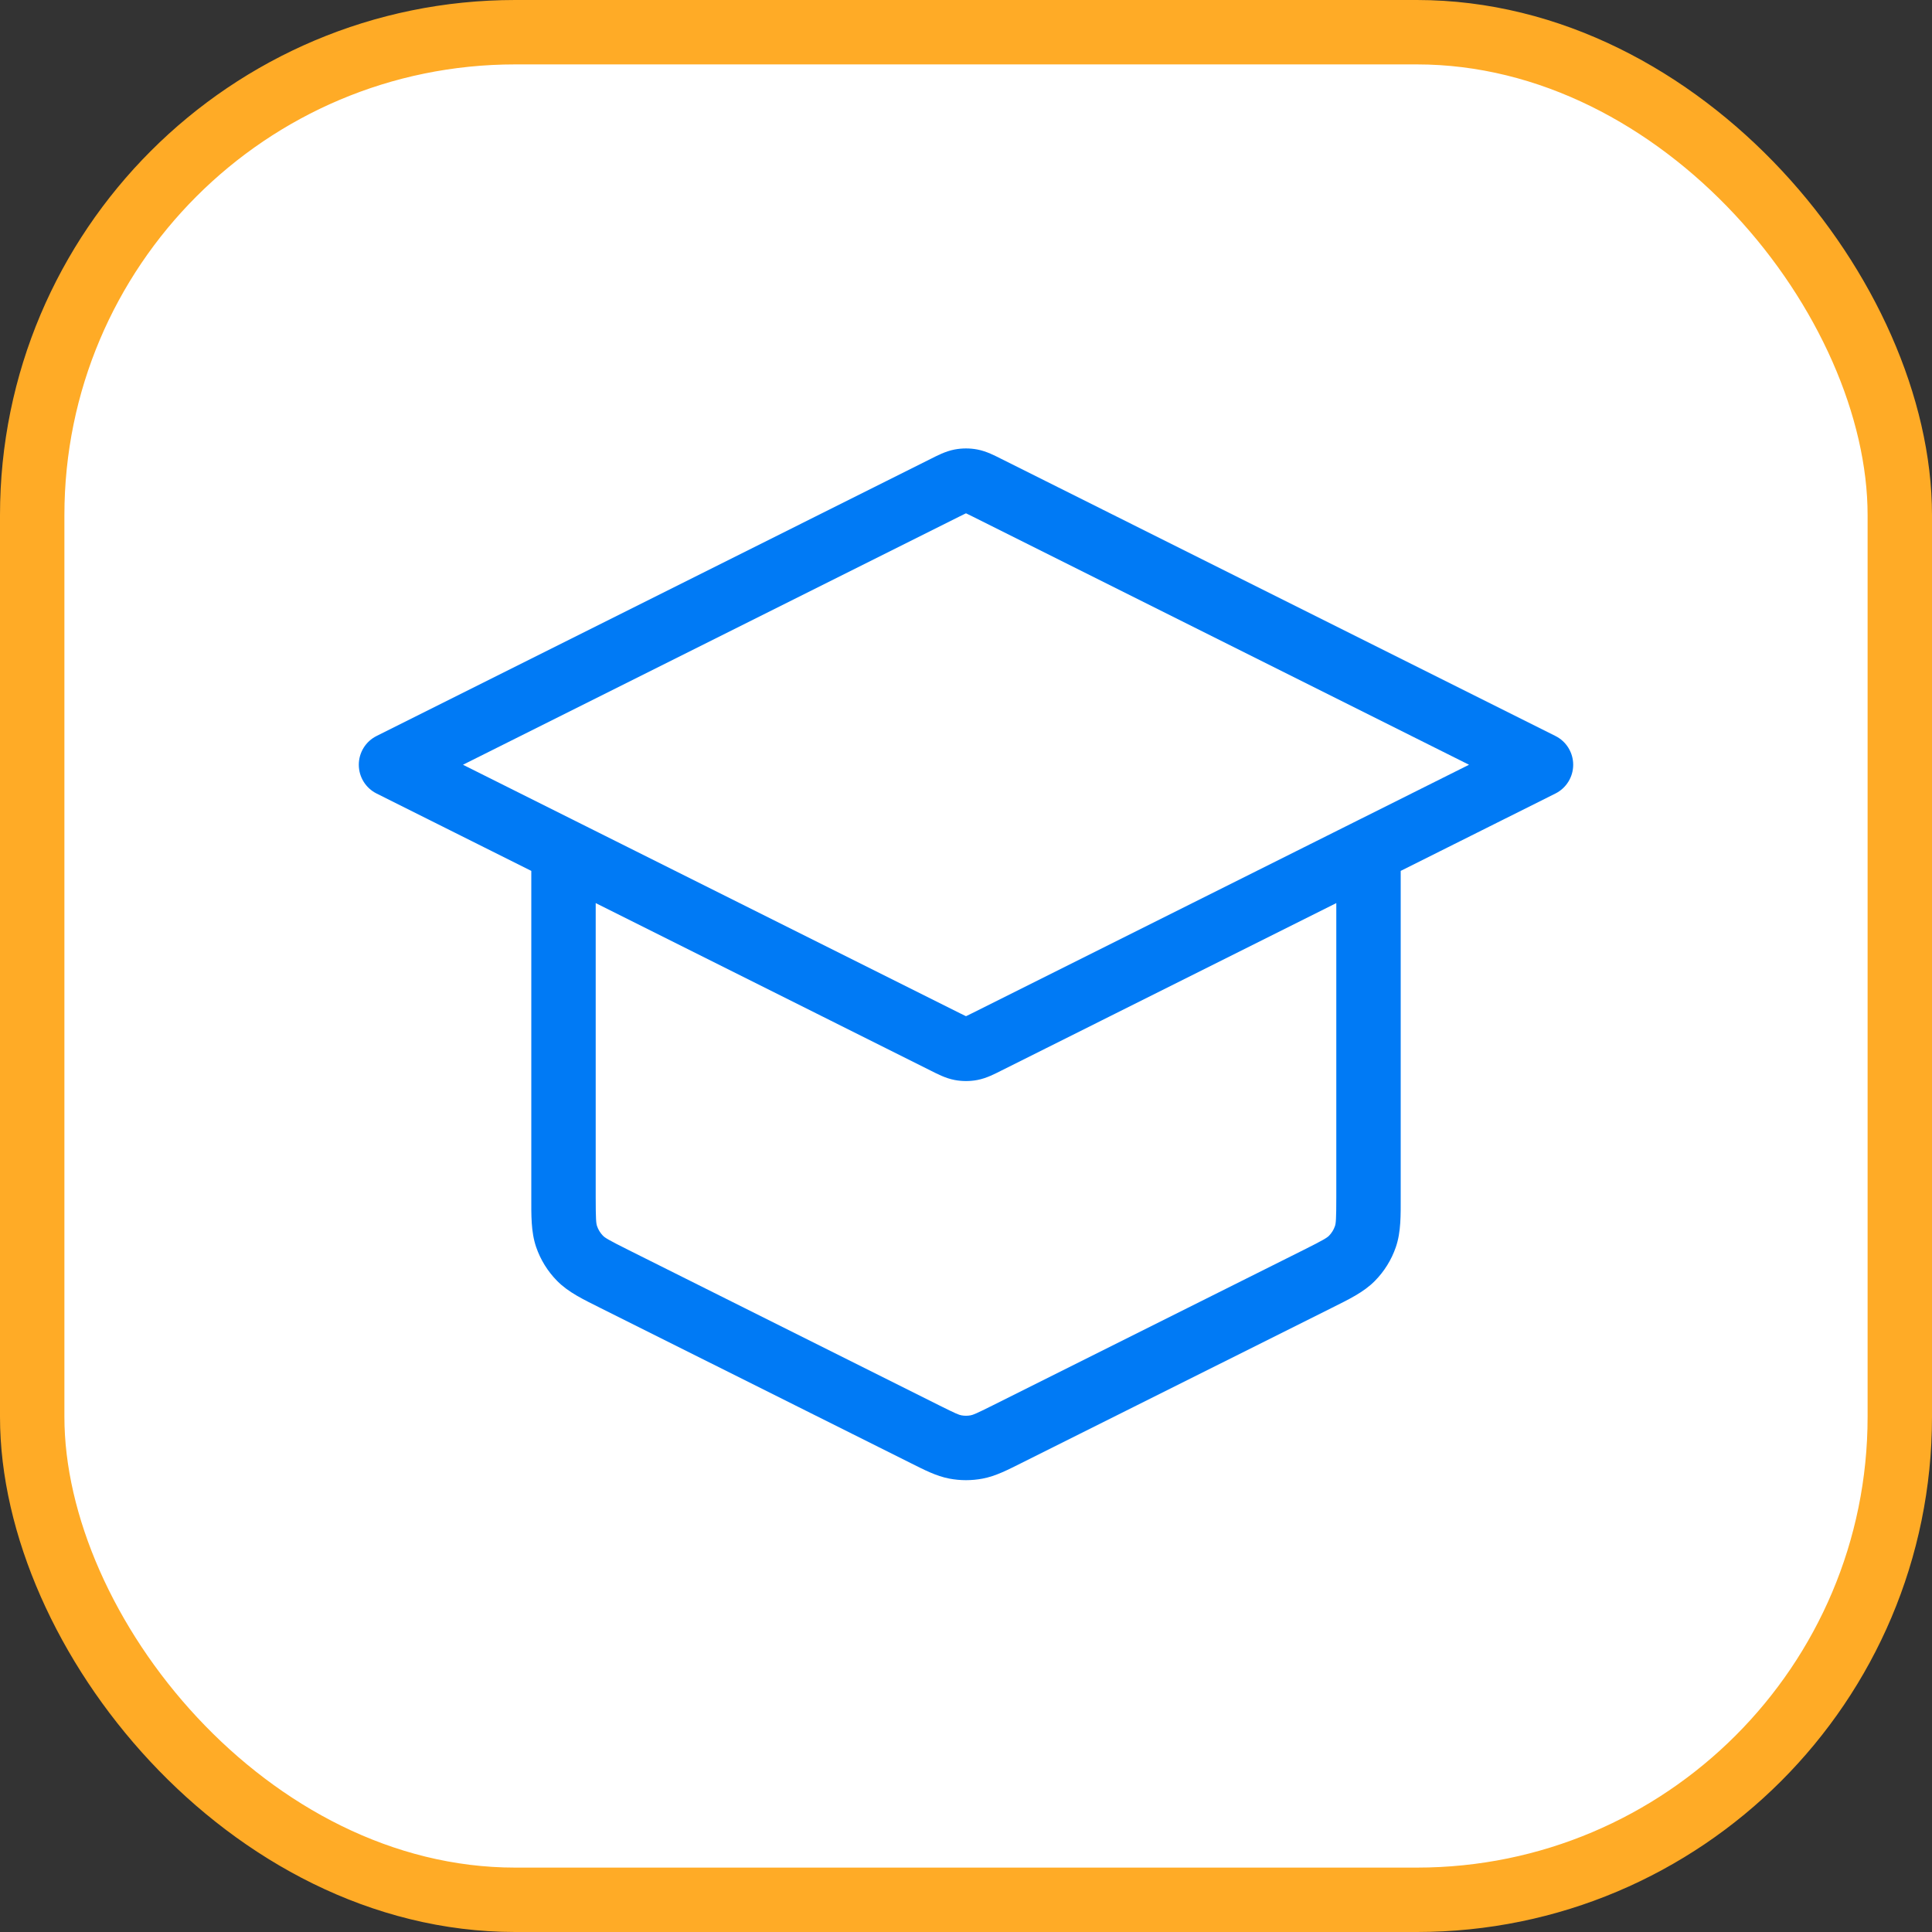 <svg xmlns="http://www.w3.org/2000/svg" width="60" height="60" viewBox="0 0 60 60" fill="none"><rect x="0" y="0" width="60" height="60" fill="#333333" stroke="none"/><rect x="1" y="1" width="58" height="58" rx="15" fill="white" stroke="#FFAB26" stroke-width="2"></rect><path d="M12.143 23.75L11.696 22.856C11.357 23.025 11.143 23.371 11.143 23.75C11.143 24.129 11.357 24.475 11.696 24.644L12.143 23.75ZM47.857 23.75L48.304 24.644C48.643 24.475 48.857 24.129 48.857 23.75C48.857 23.371 48.643 23.025 48.304 22.856L47.857 23.75ZM29.835 32.558L29.651 33.541L29.835 32.558ZM30.165 32.558L30.349 33.541L30.165 32.558ZM29.361 15.141L29.808 16.035L29.361 15.141ZM29.835 14.942L29.651 13.959L29.835 14.942ZM30.639 15.141L30.192 16.035L30.639 15.141ZM30.165 14.942L30.349 13.959L30.165 14.942ZM18.5 26.429C18.5 25.876 18.052 25.429 17.5 25.429C16.948 25.429 16.5 25.876 16.5 26.429H18.5ZM43.5 26.429C43.5 25.876 43.052 25.429 42.5 25.429C41.948 25.429 41.5 25.876 41.5 26.429H43.5ZM19.079 39.718L19.527 38.824H19.527L19.079 39.718ZM28.722 44.54L28.275 45.434L28.722 44.54ZM31.278 44.54L30.831 43.645H30.831L31.278 44.54ZM29.671 44.937L29.486 45.92L29.671 44.937ZM30.329 44.937L30.145 43.954L30.145 43.954L30.329 44.937ZM42.402 38.407L41.457 38.081L42.402 38.407ZM41.99 39.074L42.704 39.774L42.704 39.774L41.99 39.074ZM17.598 38.407L16.652 38.733L16.652 38.733L17.598 38.407ZM18.01 39.074L17.296 39.774L18.01 39.074ZM28.914 14.246L11.696 22.856L12.59 24.644L29.808 16.035L28.914 14.246ZM11.696 24.644L28.914 33.254L29.808 31.465L12.59 22.856L11.696 24.644ZM31.086 33.254L48.304 24.644L47.41 22.856L30.192 31.465L31.086 33.254ZM48.304 22.856L31.086 14.246L30.192 16.035L47.41 24.644L48.304 22.856ZM28.914 33.254C29.096 33.345 29.358 33.486 29.651 33.541L30.02 31.575C30.058 31.582 30.073 31.592 30.039 31.577C30.021 31.569 29.994 31.557 29.954 31.537C29.914 31.518 29.868 31.495 29.808 31.465L28.914 33.254ZM30.192 31.465C30.132 31.495 30.086 31.518 30.045 31.537C30.005 31.557 29.979 31.569 29.961 31.577C29.927 31.592 29.942 31.582 29.98 31.575L30.349 33.541C30.642 33.486 30.904 33.345 31.086 33.254L30.192 31.465ZM29.651 33.541C29.882 33.584 30.118 33.584 30.349 33.541L29.98 31.575C29.993 31.573 30.007 31.573 30.02 31.575L29.651 33.541ZM29.808 16.035C29.868 16.005 29.914 15.982 29.954 15.963C29.994 15.943 30.021 15.931 30.039 15.923C30.073 15.908 30.058 15.918 30.02 15.925L29.651 13.959C29.358 14.014 29.096 14.155 28.914 14.246L29.808 16.035ZM31.086 14.246C30.904 14.155 30.642 14.014 30.349 13.959L29.98 15.925C29.942 15.918 29.927 15.908 29.961 15.923C29.979 15.931 30.005 15.943 30.045 15.963C30.086 15.982 30.132 16.005 30.192 16.035L31.086 14.246ZM30.02 15.925C30.007 15.927 29.993 15.927 29.98 15.925L30.349 13.959C30.118 13.916 29.882 13.916 29.651 13.959L30.02 15.925ZM16.5 26.429V37.163H18.5V26.429H16.5ZM43.5 37.163V26.429H41.5V37.163H43.5ZM18.632 40.613L28.275 45.434L29.169 43.645L19.527 38.824L18.632 40.613ZM31.725 45.434L41.368 40.613L40.473 38.824L30.831 43.645L31.725 45.434ZM28.275 45.434C28.692 45.642 29.071 45.842 29.486 45.92L29.855 43.954C29.779 43.94 29.69 43.905 29.169 43.645L28.275 45.434ZM30.831 43.645C30.31 43.905 30.221 43.94 30.145 43.954L30.514 45.92C30.929 45.842 31.308 45.642 31.725 45.434L30.831 43.645ZM29.486 45.92C29.826 45.984 30.174 45.984 30.514 45.92L30.145 43.954C30.049 43.972 29.951 43.972 29.855 43.954L29.486 45.92ZM41.5 37.163C41.5 37.876 41.487 37.995 41.457 38.081L43.348 38.733C43.513 38.254 43.5 37.731 43.5 37.163H41.5ZM41.368 40.613C41.876 40.358 42.35 40.136 42.704 39.774L41.276 38.375C41.211 38.44 41.111 38.505 40.473 38.824L41.368 40.613ZM41.457 38.081C41.419 38.191 41.357 38.291 41.276 38.375L42.704 39.774C42.993 39.479 43.213 39.124 43.348 38.733L41.457 38.081ZM16.5 37.163C16.5 37.731 16.487 38.254 16.652 38.733L18.543 38.081C18.513 37.995 18.5 37.876 18.5 37.163H16.5ZM19.527 38.824C18.888 38.505 18.788 38.44 18.724 38.375L17.296 39.774C17.65 40.136 18.124 40.358 18.632 40.613L19.527 38.824ZM16.652 38.733C16.787 39.124 17.007 39.479 17.296 39.774L18.724 38.375C18.643 38.291 18.581 38.191 18.543 38.081L16.652 38.733Z" fill="#007AF5"></path></svg>
